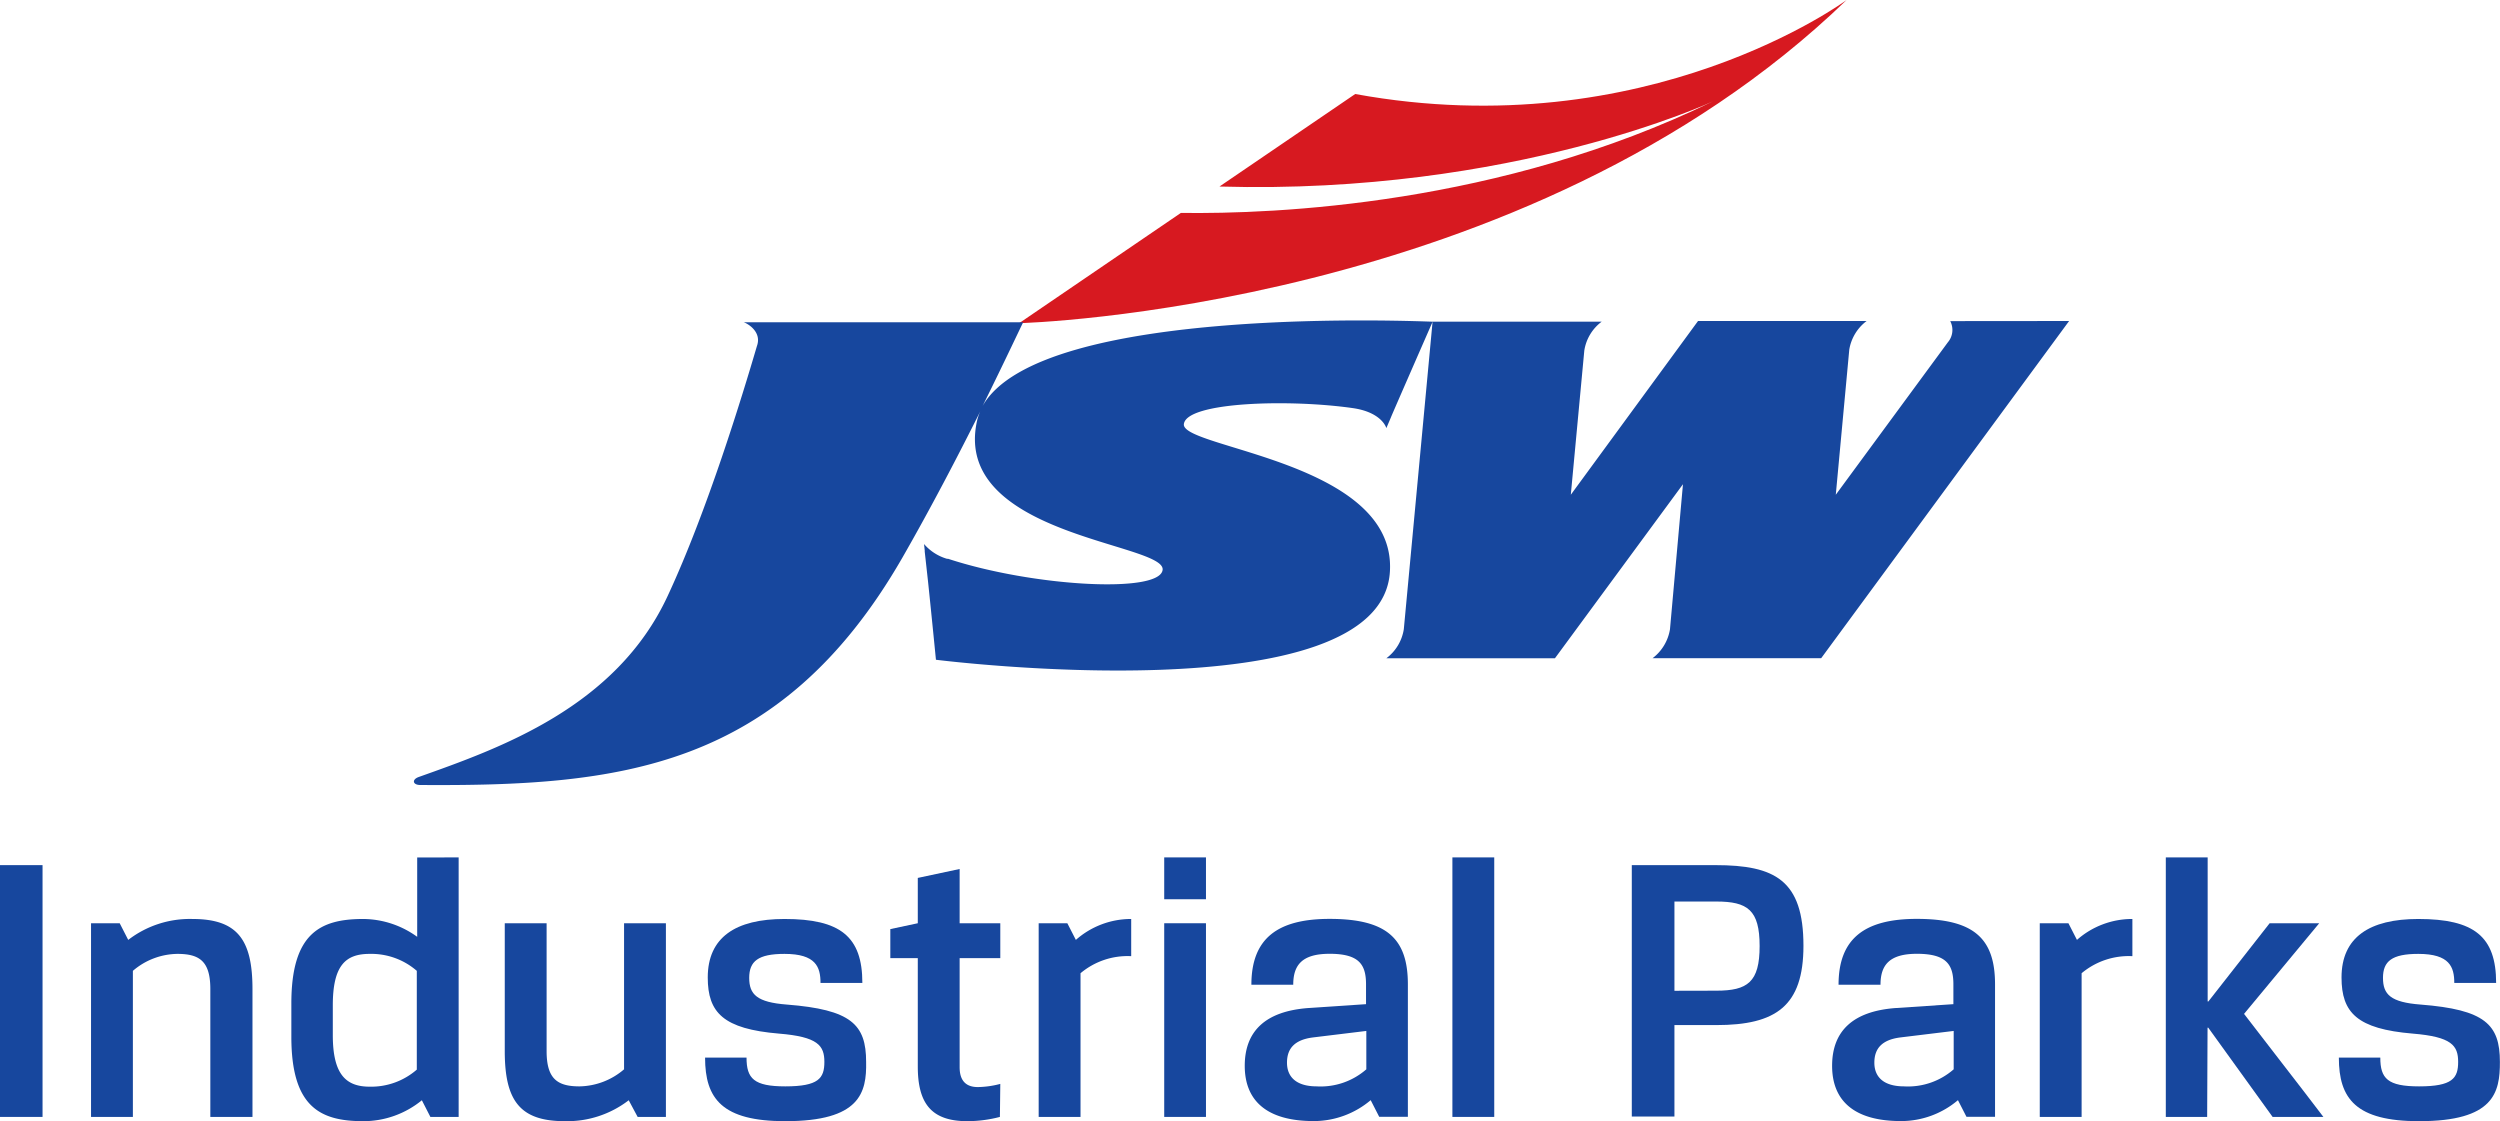 <svg id="Layer_1" data-name="Layer 1" xmlns="http://www.w3.org/2000/svg" viewBox="0 0 252.1 113.06"><defs><style>.cls-1{fill:#d71920;}.cls-2{fill:#17479e;}</style></defs><path class="cls-1" d="M153.26,45.29l-13.69,9.33c29.63.86,49.76-8.59,49.76-8.59-21.47,10.44-44.14,11.38-53.65,11.25L119.37,68.4s51-1.27,83.44-32.59c0,0-20.06,14.87-49.55,9.48" transform="translate(-16.6 -35.81)"/><path class="cls-2" d="M214.59,68.19h-1.33a1.92,1.92,0,0,1-.24,2.14L201.72,85.7l1.36-14.63a4.54,4.54,0,0,1,1.75-2.89h-17L175,85.7l1.36-14.53s0,0,0,0a4.5,4.5,0,0,1,1.75-2.92h-17c-.81,0-39.63-1.84-45.43,8.51,2.38-4.8,4-8.3,4.1-8.45H91.6c.3.08,1.86.92,1.33,2.39h0c-1.47,5-5,16.61-9,25.2-5.22,11.26-17,15.38-25.1,18.26-.73.26-.62.81.16.81,19.89.13,36.23-1.46,48.58-22.88,2.87-5,5.68-10.39,7.89-14.82a5.18,5.18,0,0,0-.34,1c-2.54,11.55,19,12.29,18.72,15-.28,2.43-13.14,1.68-21.63-1.11l-.11,0a4.85,4.85,0,0,1-2.32-1.49l.07.66h0l0,.11.34,3.08c.34,3.24.79,7.82.79,7.82s45,5.68,45.78-8.93c.63-11.06-21-12.39-20.78-14.82.22-2.27,10.76-2.55,17.15-1.61l0,0c2.86.45,3.27,2,3.27,2l.46-1.08h0c0-.05,3.87-8.88,4.2-9.64l-2.9,31h0a4.53,4.53,0,0,1-1.76,2.93h17l12.91-17.55L185,99.27a4.58,4.58,0,0,1-1.75,2.91h17l25-34Z" transform="translate(-16.6 -35.81)"/><path class="cls-2" d="M16.6,123.05h4.29v25.39H16.6Z" transform="translate(-16.6 -35.81)"/><path class="cls-2" d="M28.67,128.91l.86,1.68A10.19,10.19,0,0,1,36,128.48c4.53,0,6.06,2.07,6.06,7.07v12.89H37.81V135.55c0-2.81-1.09-3.55-3.32-3.55A7,7,0,0,0,30,133.71v14.73H25.78V128.91Z" transform="translate(-16.6 -35.81)"/><path class="cls-2" d="M62.85,122.27v26.17H60l-.86-1.68a9.31,9.31,0,0,1-5.9,2.11c-4.37,0-7.26-1.44-7.26-8.51V137c0-7.07,2.89-8.52,7.26-8.52a9.37,9.37,0,0,1,5.43,1.8v-8Zm-4.22,11.44A7,7,0,0,0,53.87,132c-2.43,0-3.71,1.17-3.71,5.19v3c0,3.91,1.28,5.2,3.71,5.2a7,7,0,0,0,4.76-1.72Z" transform="translate(-16.6 -35.81)"/><path class="cls-2" d="M80.9,148.44,80,146.76a10.19,10.19,0,0,1-6.44,2.11c-4.54,0-6.06-2.07-6.06-7.07V128.91h4.22V141.8c0,2.81,1.09,3.56,3.32,3.56a7.06,7.06,0,0,0,4.49-1.72V128.91h4.22v19.53Z" transform="translate(-16.6 -35.81)"/><path class="cls-2" d="M95.79,148.87c-6.37,0-8.09-2.26-8.09-6.41h4.18c0,2.11.74,2.9,3.91,2.9,3.36,0,3.94-.82,3.94-2.47s-.66-2.53-4.57-2.85c-5.62-.47-7.19-2.11-7.19-5.66,0-4.06,2.82-5.9,7.74-5.9,5.62,0,7.85,1.76,7.85,6.45H99.34c0-1.61-.47-2.93-3.63-2.93-2.66,0-3.56.74-3.56,2.42s.79,2.46,3.79,2.69c6.49.51,8,2,8,5.78C104,146,103.33,148.87,95.79,148.87Z" transform="translate(-16.6 -35.81)"/><path class="cls-2" d="M117.43,148.44a13.11,13.11,0,0,1-3.28.43c-3.67,0-5-1.83-5-5.51V132.43h-2.77V129.5l2.77-.59v-4.57l4.22-.9v5.47h4.1v3.52h-4.1v11c0,1.21.51,2,1.83,2a9.33,9.33,0,0,0,2.27-.32Z" transform="translate(-16.6 -35.81)"/><path class="cls-2" d="M130.67,132.23a7.37,7.37,0,0,0-5.11,1.72v14.49h-4.22V128.91h2.89l.86,1.68a8.41,8.41,0,0,1,5.58-2.11Z" transform="translate(-16.6 -35.81)"/><path class="cls-2" d="M134,122.27h4.21v4.22H134Zm0,6.64h4.21v19.53H134Z" transform="translate(-16.6 -35.81)"/><path class="cls-2" d="M142.12,143.29c0-3.52,2.11-5.51,6.41-5.83l5.82-.39v-2c0-2-.7-3.08-3.67-3.08-2.78,0-3.67,1.13-3.67,3.12h-4.22c0-4.65,2.61-6.64,7.89-6.64,5.78,0,7.89,2,7.89,6.6v13.36h-2.89l-.86-1.68a8.9,8.9,0,0,1-5.7,2.11C144.19,148.87,142.12,146.68,142.12,143.29Zm6.84-2.86c-1.8.24-2.58,1.1-2.58,2.54s.94,2.39,3,2.39a7,7,0,0,0,5-1.72v-3.87Z" transform="translate(-16.6 -35.81)"/><path class="cls-2" d="M163.06,122.27h4.22v26.17h-4.22Z" transform="translate(-16.6 -35.81)"/><path class="cls-2" d="M181.15,123.05h8.44c6,0,8.87,1.52,8.87,8.13,0,6.09-2.78,8-8.79,8h-4.22v9.22h-4.3Zm8.52,12.66c3.16,0,4.37-.86,4.37-4.5s-1.21-4.49-4.37-4.49h-4.22v9Z" transform="translate(-16.6 -35.81)"/><path class="cls-2" d="M201.35,143.29c0-3.52,2.11-5.51,6.41-5.83l5.82-.39v-2c0-2-.71-3.08-3.68-3.08-2.77,0-3.67,1.13-3.67,3.12H202c0-4.65,2.62-6.64,7.89-6.64,5.79,0,7.89,2,7.89,6.6v13.36H214.9l-.86-1.68a8.88,8.88,0,0,1-5.7,2.11C203.42,148.87,201.35,146.68,201.35,143.29Zm6.84-2.86c-1.8.24-2.58,1.1-2.58,2.54s.93,2.39,3,2.39a7,7,0,0,0,5-1.72v-3.87Z" transform="translate(-16.6 -35.81)"/><path class="cls-2" d="M231.63,132.23a7.4,7.4,0,0,0-5.12,1.72v14.49h-4.22V128.91h2.89l.86,1.68a8.41,8.41,0,0,1,5.59-2.11Z" transform="translate(-16.6 -35.81)"/><path class="cls-2" d="M239.17,148.44H235V122.27h4.22V136.8h.07l6.18-7.89h5l-7.58,9.14c2.66,3.48,5.39,6.95,8,10.39h-5.12l-6.49-9h-.07Z" transform="translate(-16.6 -35.81)"/><path class="cls-2" d="M260.54,148.87c-6.37,0-8.09-2.26-8.09-6.41h4.18c0,2.11.74,2.9,3.91,2.9,3.36,0,3.94-.82,3.94-2.47s-.66-2.53-4.57-2.85c-5.62-.47-7.19-2.11-7.19-5.66,0-4.06,2.82-5.9,7.74-5.9,5.62,0,7.85,1.76,7.85,6.45h-4.22c0-1.61-.47-2.93-3.63-2.93-2.66,0-3.56.74-3.56,2.42s.78,2.46,3.79,2.69c6.49.51,8,2,8,5.78C268.7,146,268.08,148.87,260.54,148.87Z" transform="translate(-16.6 -35.81)"/></svg>